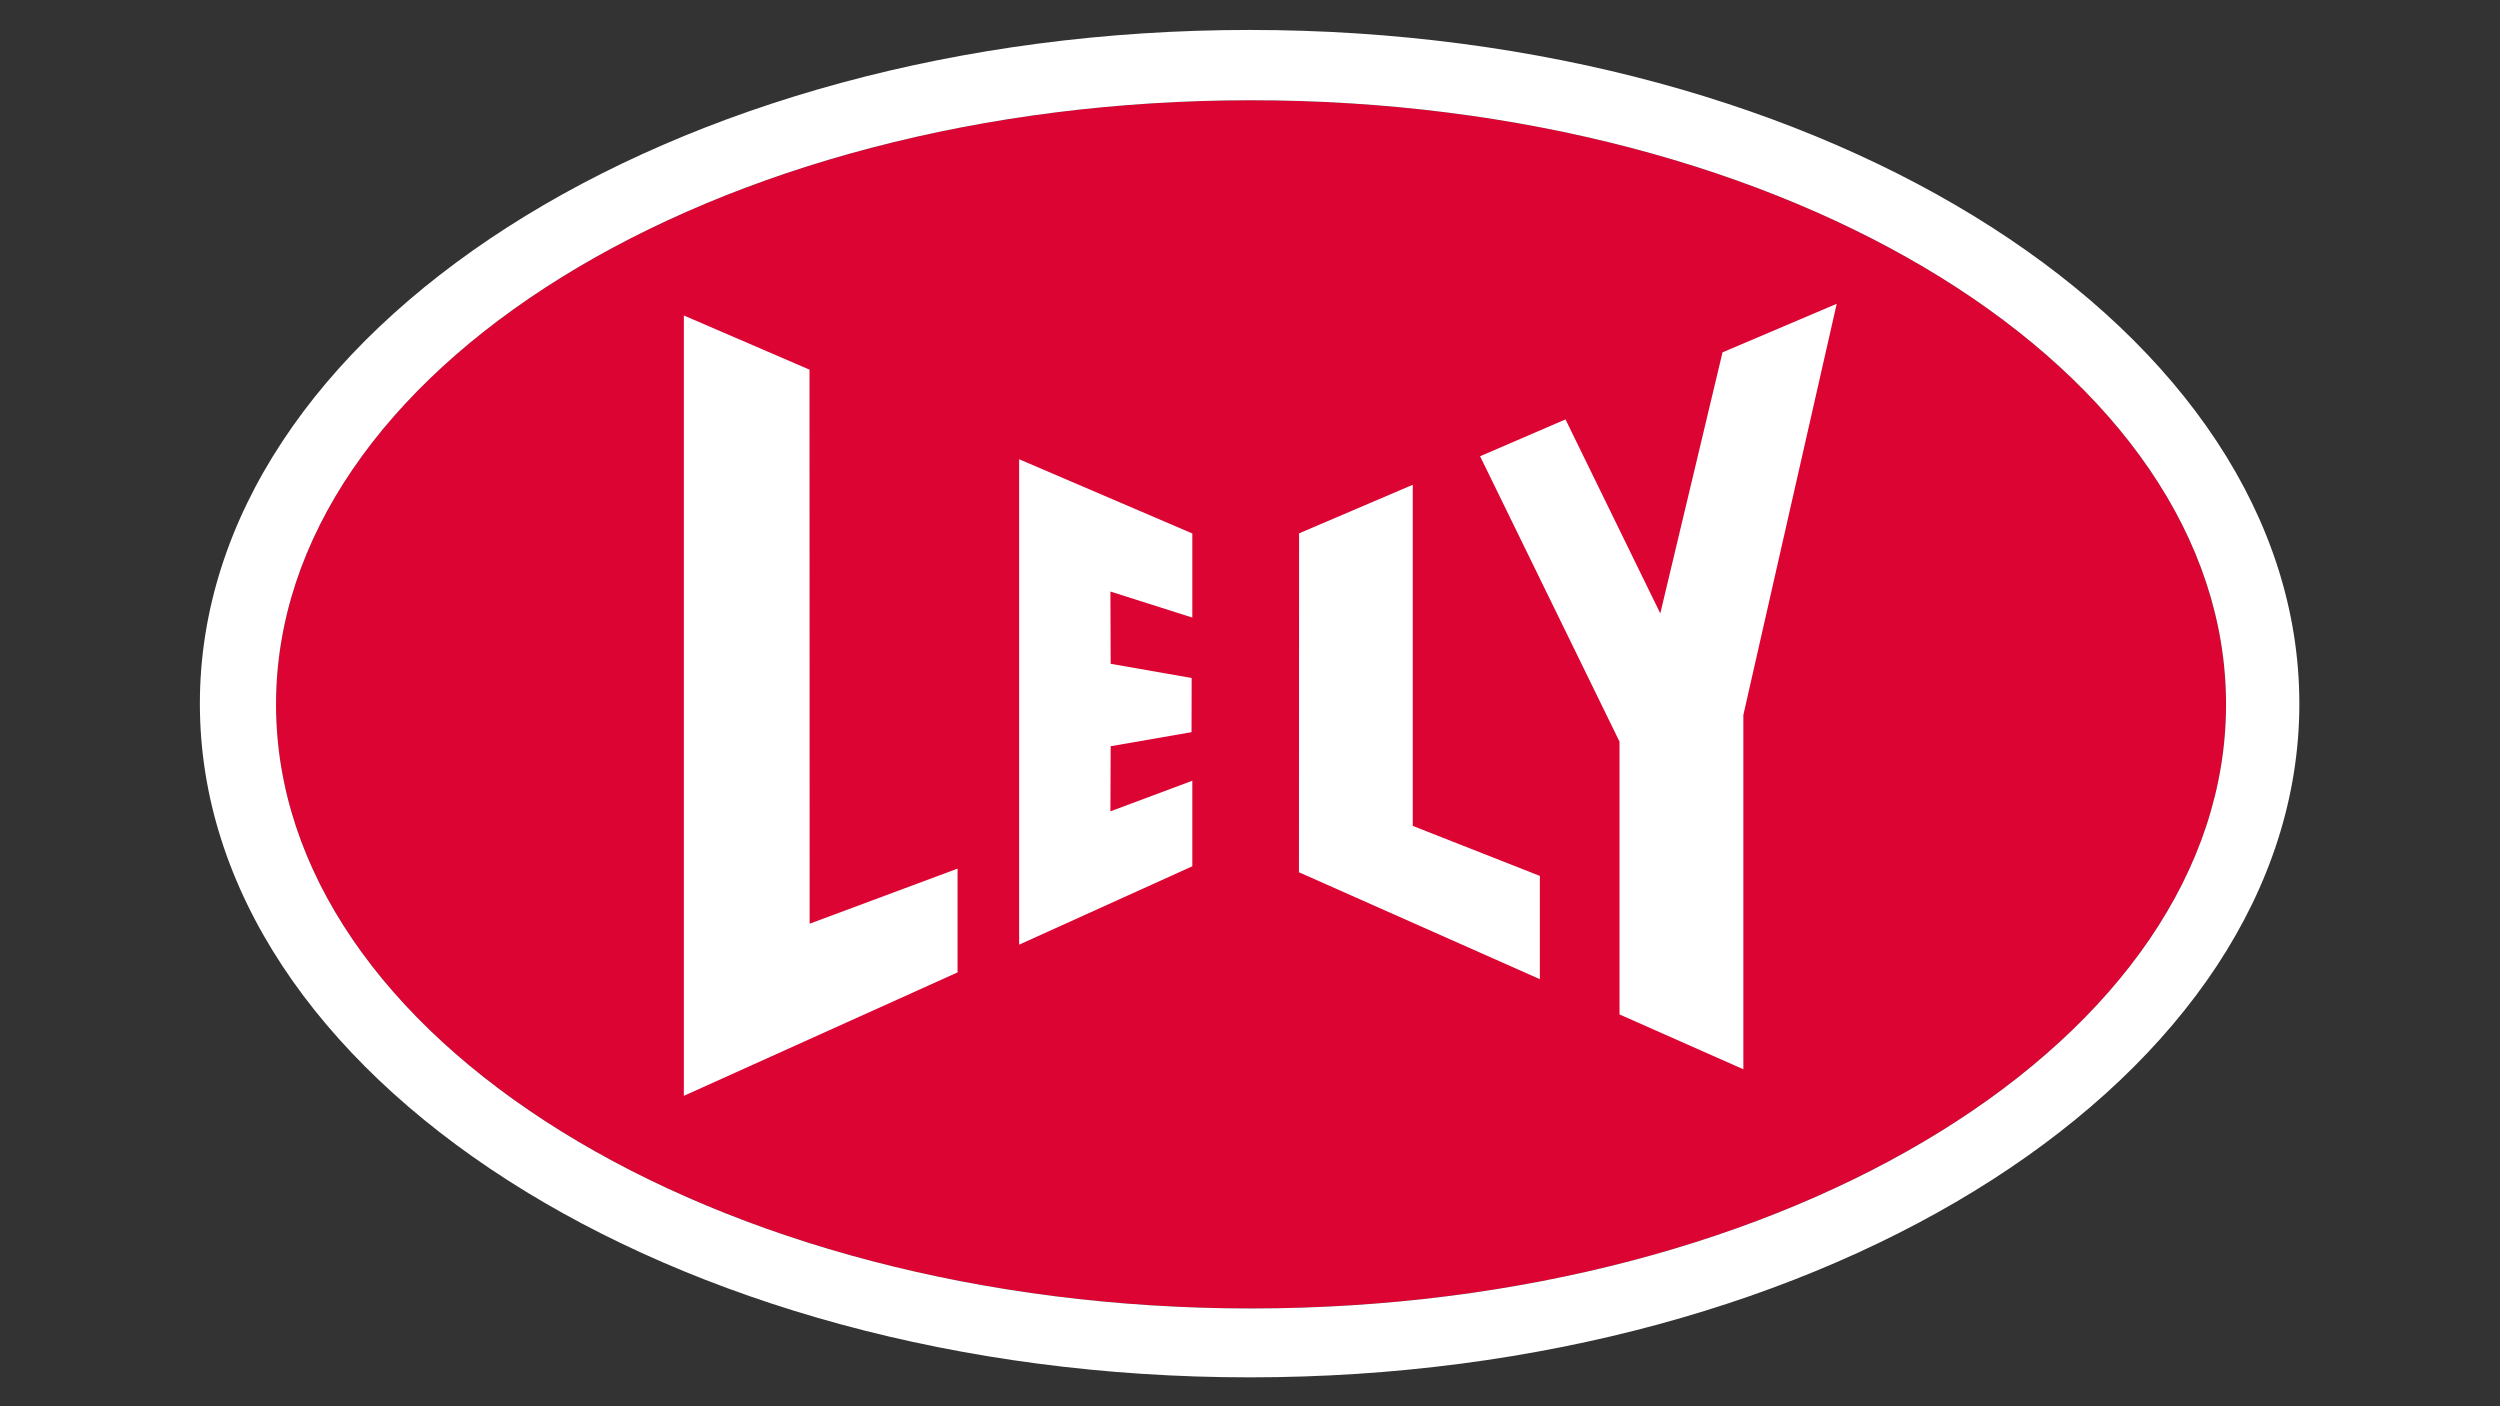 <?xml version="1.0" encoding="utf-8"?>
<!-- Generator: Adobe Illustrator 27.8.0, SVG Export Plug-In . SVG Version: 6.00 Build 0)  -->
<svg version="1.1" id="Livello_1" xmlns="http://www.w3.org/2000/svg" xmlns:xlink="http://www.w3.org/1999/xlink" x="0px" y="0px"
	 viewBox="0 0 1920 1080" style="enable-background:new 0 0 1920 1080;" xml:space="preserve">
<rect x="0" y="0" width="1920" height="1080" fill="#333333" stroke="none"/>
<style type="text/css">
	.st0{fill:#DB0432;}
	.st1{fill:#FFFFFF;}
</style>
<g>
	<path class="st0" d="M960.8,1004.9c-413.6,0-748.8-207.7-748.8-463.9c0-256.2,335.2-464,748.8-464c413.5,0,748.8,207.7,748.8,464
		C1709.6,797.1,1374.4,1004.9,960.8,1004.9"/>
</g>
<polygon class="st1" points="1182.6,752 997.6,669.9 997.7,409.6 1085,372.3 1085,634.3 1182.6,672.7 "/>
<polygon class="st1" points="915.7,474.3 852.8,454.3 853,509.8 915.2,520.7 915.1,562.3 853,573.1 852.8,623.1 915.7,599.6 
	915.7,665.3 782.7,725.5 782.7,352.7 915.7,409.7 "/>
<polygon class="st1" points="735.4,746.8 525.2,841.6 525.2,242.3 621.7,283.9 621.8,709.4 735.4,667.1 "/>
<polygon class="st1" points="1338.9,821.2 1243.8,779.1 1243.8,569.6 1136.7,350.4 1202.3,322.1 1275.1,471.1 1322.9,270.6 
	1410.6,233.3 1338.9,549.1 "/>
<path class="st1" d="M960.8,1004.9c-413.6,0-748.8-207.7-748.8-463.9c0-256.2,335.2-464,748.8-464c413.5,0,748.8,207.7,748.8,464
	C1709.6,797.1,1374.4,1004.9,960.8,1004.9 M959.7,23c-445.3,0-806.2,231.7-806.2,517.4c0,285.7,360.9,517.4,806.2,517.4
	c445.2,0,806.2-231.7,806.2-517.4C1765.8,254.7,1404.9,23,959.7,23"/>
</svg>
